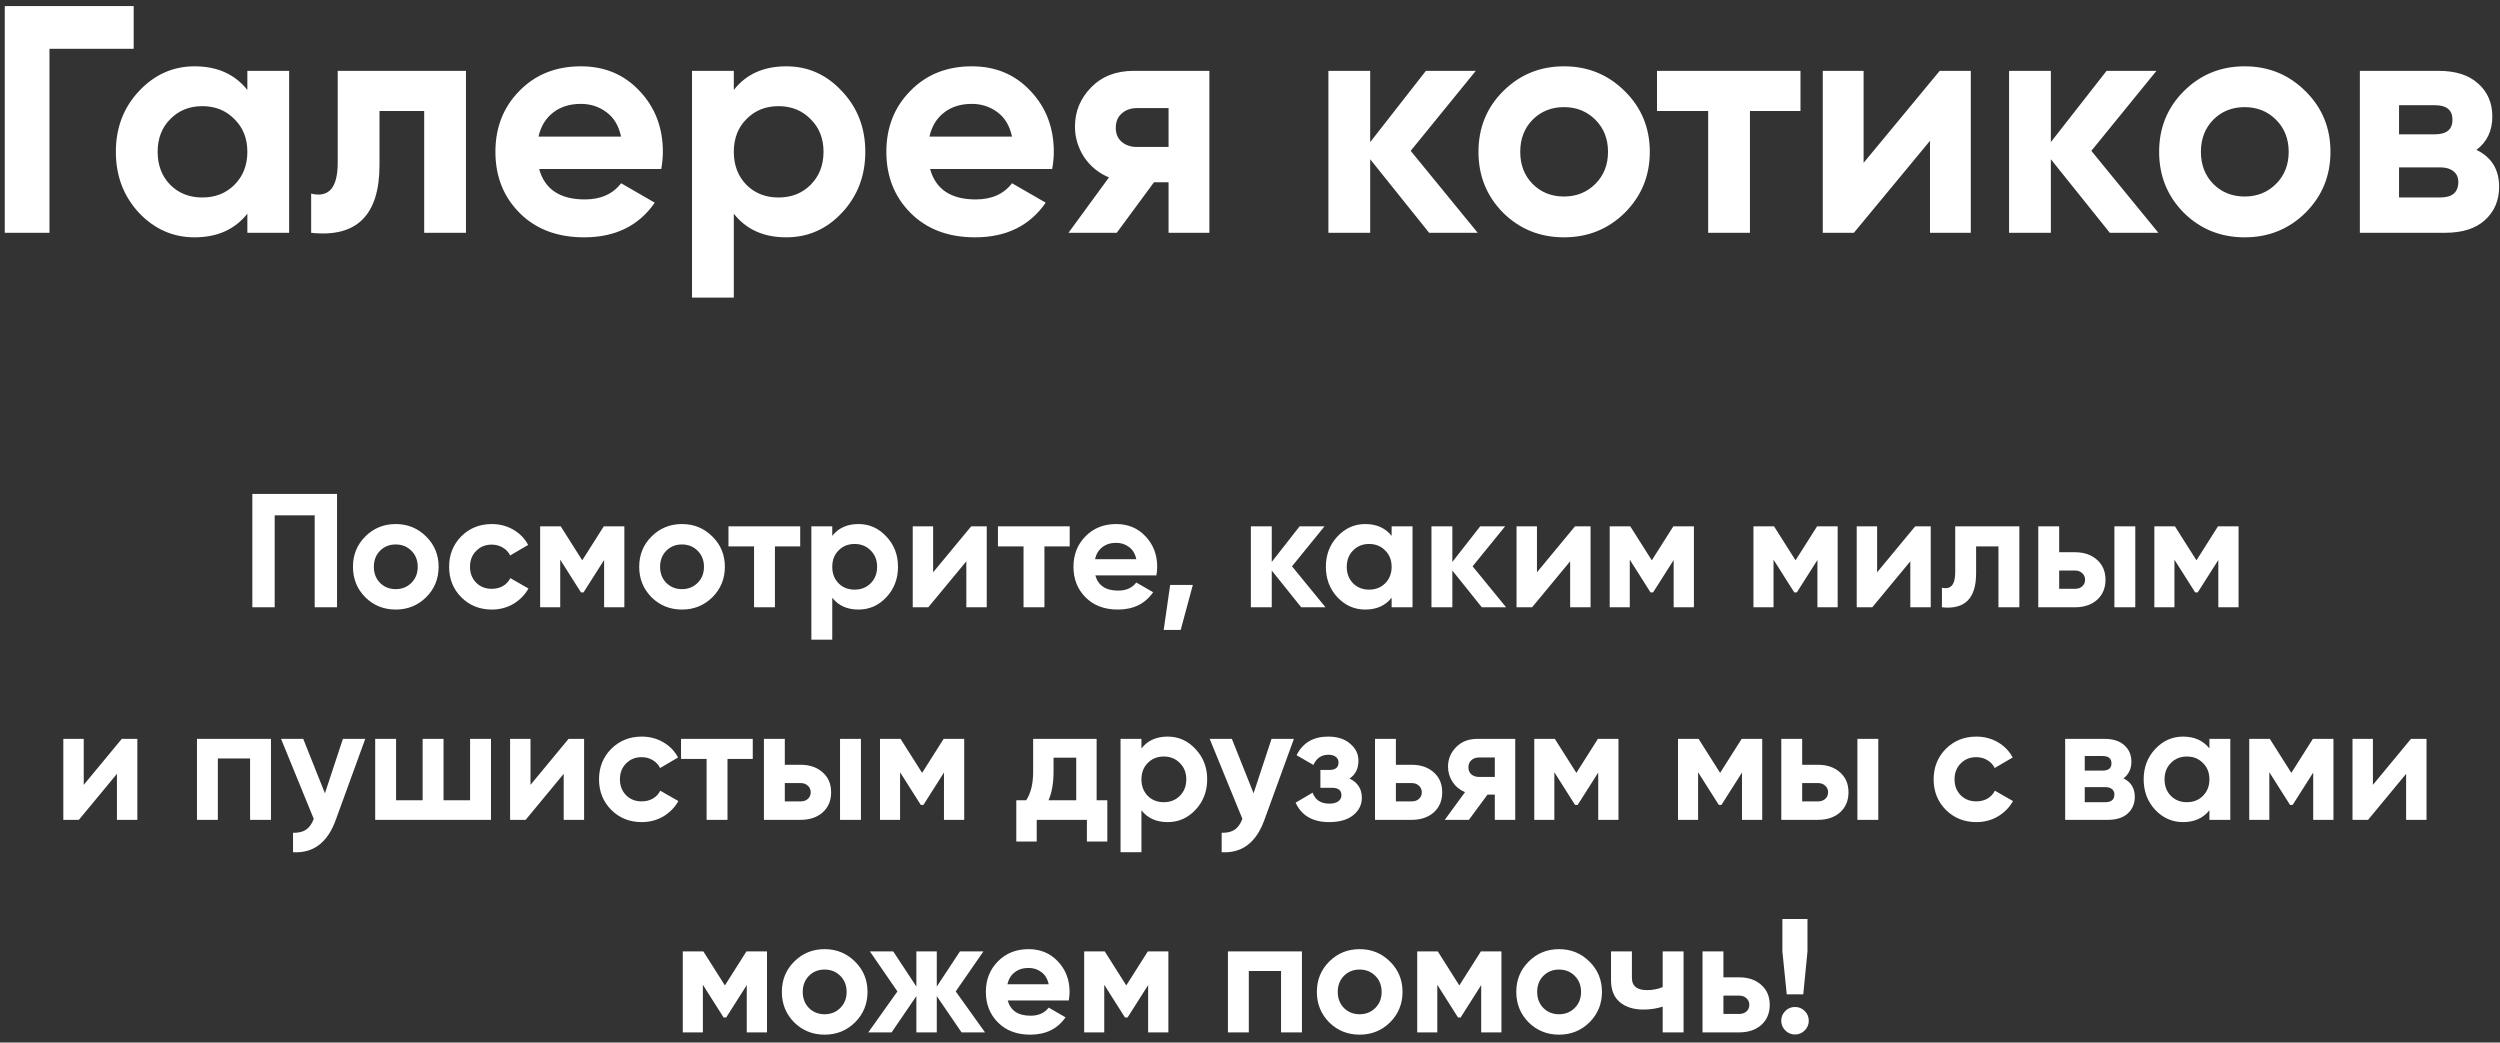 <?xml version="1.0" encoding="UTF-8"?> <svg xmlns="http://www.w3.org/2000/svg" width="247" height="103" viewBox="0 0 247 103" fill="none"><rect x="0" y="0" width="247" height="103" fill="#333333" stroke="none"/> <path d="M13.207 0.6V4.824H4.887V23H0.471V0.6H13.207ZM24.439 7H28.567V23H24.439V21.112C23.201 22.669 21.463 23.448 19.223 23.448C17.089 23.448 15.255 22.637 13.719 21.016C12.204 19.373 11.447 17.368 11.447 15C11.447 12.632 12.204 10.637 13.719 9.016C15.255 7.373 17.089 6.552 19.223 6.552C21.463 6.552 23.201 7.331 24.439 8.888V7ZM16.823 18.264C17.655 19.096 18.711 19.512 19.991 19.512C21.271 19.512 22.327 19.096 23.159 18.264C24.012 17.411 24.439 16.323 24.439 15C24.439 13.677 24.012 12.6 23.159 11.768C22.327 10.915 21.271 10.488 19.991 10.488C18.711 10.488 17.655 10.915 16.823 11.768C15.991 12.6 15.575 13.677 15.575 15C15.575 16.323 15.991 17.411 16.823 18.264ZM46.038 7V23H41.91V10.968H37.494V16.312C37.494 21.261 35.243 23.491 30.742 23V19.128C31.595 19.341 32.246 19.203 32.694 18.712C33.142 18.2 33.366 17.325 33.366 16.088V7H46.038ZM53.267 16.696C53.821 18.701 55.325 19.704 57.779 19.704C59.357 19.704 60.552 19.171 61.363 18.104L64.691 20.024C63.112 22.307 60.787 23.448 57.715 23.448C55.069 23.448 52.947 22.648 51.347 21.048C49.747 19.448 48.947 17.432 48.947 15C48.947 12.589 49.736 10.584 51.315 8.984C52.893 7.363 54.92 6.552 57.395 6.552C59.741 6.552 61.672 7.363 63.187 8.984C64.723 10.605 65.491 12.611 65.491 15C65.491 15.533 65.437 16.099 65.331 16.696H53.267ZM53.203 13.496H61.363C61.128 12.408 60.637 11.597 59.891 11.064C59.165 10.531 58.333 10.264 57.395 10.264C56.285 10.264 55.368 10.552 54.643 11.128C53.917 11.683 53.437 12.472 53.203 13.496ZM77.684 6.552C79.839 6.552 81.674 7.373 83.188 9.016C84.724 10.637 85.492 12.632 85.492 15C85.492 17.368 84.724 19.373 83.188 21.016C81.674 22.637 79.839 23.448 77.684 23.448C75.444 23.448 73.716 22.669 72.5 21.112V29.4H68.372V7H72.5V8.888C73.716 7.331 75.444 6.552 77.684 6.552ZM73.748 18.264C74.58 19.096 75.636 19.512 76.916 19.512C78.196 19.512 79.252 19.096 80.084 18.264C80.938 17.411 81.364 16.323 81.364 15C81.364 13.677 80.938 12.6 80.084 11.768C79.252 10.915 78.196 10.488 76.916 10.488C75.636 10.488 74.58 10.915 73.748 11.768C72.916 12.6 72.5 13.677 72.5 15C72.5 16.323 72.916 17.411 73.748 18.264ZM91.892 16.696C92.446 18.701 93.95 19.704 96.404 19.704C97.982 19.704 99.177 19.171 99.988 18.104L103.316 20.024C101.737 22.307 99.412 23.448 96.34 23.448C93.694 23.448 91.572 22.648 89.972 21.048C88.372 19.448 87.572 17.432 87.572 15C87.572 12.589 88.361 10.584 89.94 8.984C91.518 7.363 93.545 6.552 96.02 6.552C98.366 6.552 100.297 7.363 101.812 8.984C103.348 10.605 104.116 12.611 104.116 15C104.116 15.533 104.062 16.099 103.956 16.696H91.892ZM91.828 13.496H99.988C99.753 12.408 99.262 11.597 98.516 11.064C97.79 10.531 96.958 10.264 96.02 10.264C94.91 10.264 93.993 10.552 93.268 11.128C92.542 11.683 92.062 12.472 91.828 13.496ZM119.486 7V23H115.454V18.008H114.014L110.334 23H105.566L109.566 17.528C108.542 17.101 107.72 16.429 107.102 15.512C106.504 14.573 106.206 13.571 106.206 12.504C106.206 11.011 106.739 9.72 107.806 8.632C108.872 7.544 110.27 7 111.998 7H119.486ZM112.318 10.68C111.72 10.68 111.219 10.861 110.814 11.224C110.43 11.565 110.238 12.035 110.238 12.632C110.238 13.208 110.43 13.667 110.814 14.008C111.219 14.349 111.72 14.52 112.318 14.52H115.454V10.68H112.318ZM145.999 23H141.199L135.375 15.736V23H131.247V7H135.375V14.04L140.879 7H145.807L139.375 14.904L145.999 23ZM160.536 21.016C158.893 22.637 156.888 23.448 154.52 23.448C152.152 23.448 150.146 22.637 148.504 21.016C146.882 19.373 146.072 17.368 146.072 15C146.072 12.632 146.882 10.637 148.504 9.016C150.146 7.373 152.152 6.552 154.52 6.552C156.888 6.552 158.893 7.373 160.536 9.016C162.178 10.637 163 12.632 163 15C163 17.368 162.178 19.373 160.536 21.016ZM151.416 18.168C152.248 19 153.282 19.416 154.52 19.416C155.757 19.416 156.792 19 157.624 18.168C158.456 17.336 158.872 16.28 158.872 15C158.872 13.72 158.456 12.664 157.624 11.832C156.792 11 155.757 10.584 154.52 10.584C153.282 10.584 152.248 11 151.416 11.832C150.605 12.664 150.2 13.72 150.2 15C150.2 16.28 150.605 17.336 151.416 18.168ZM177.887 7V10.968H172.895V23H168.767V10.968H163.711V7H177.887ZM191.643 7H194.715V23H190.683V13.912L183.163 23H180.091V7H184.123V16.088L191.643 7ZM213.249 23H208.449L202.625 15.736V23H198.497V7H202.625V14.04L208.129 7H213.057L206.625 14.904L213.249 23ZM227.786 21.016C226.143 22.637 224.138 23.448 221.77 23.448C219.402 23.448 217.396 22.637 215.754 21.016C214.132 19.373 213.322 17.368 213.322 15C213.322 12.632 214.132 10.637 215.754 9.016C217.396 7.373 219.402 6.552 221.77 6.552C224.138 6.552 226.143 7.373 227.786 9.016C229.428 10.637 230.25 12.632 230.25 15C230.25 17.368 229.428 19.373 227.786 21.016ZM218.666 18.168C219.498 19 220.532 19.416 221.77 19.416C223.007 19.416 224.042 19 224.874 18.168C225.706 17.336 226.122 16.28 226.122 15C226.122 13.72 225.706 12.664 224.874 11.832C224.042 11 223.007 10.584 221.77 10.584C220.532 10.584 219.498 11 218.666 11.832C217.855 12.664 217.45 13.72 217.45 15C217.45 16.28 217.855 17.336 218.666 18.168ZM244.674 14.808C246.167 15.533 246.914 16.749 246.914 18.456C246.914 19.8 246.444 20.899 245.506 21.752C244.588 22.584 243.276 23 241.57 23H233.154V7H240.93C242.615 7 243.916 7.416 244.834 8.248C245.772 9.08 246.242 10.168 246.242 11.512C246.242 12.92 245.719 14.019 244.674 14.808ZM240.546 10.392H237.026V13.272H240.546C241.719 13.272 242.306 12.792 242.306 11.832C242.306 10.872 241.719 10.392 240.546 10.392ZM241.09 19.512C242.284 19.512 242.882 19 242.882 17.976C242.882 17.528 242.722 17.176 242.402 16.92C242.082 16.664 241.644 16.536 241.09 16.536H237.026V19.512H241.09ZM33.299 48.8V60H31.091V50.912H27.139V60H24.931V48.8H33.299ZM42.104 59.008C41.282 59.819 40.28 60.224 39.096 60.224C37.912 60.224 36.909 59.819 36.088 59.008C35.277 58.187 34.872 57.184 34.872 56C34.872 54.816 35.277 53.819 36.088 53.008C36.909 52.187 37.912 51.776 39.096 51.776C40.28 51.776 41.282 52.187 42.104 53.008C42.925 53.819 43.336 54.816 43.336 56C43.336 57.184 42.925 58.187 42.104 59.008ZM37.544 57.584C37.96 58 38.477 58.208 39.096 58.208C39.714 58.208 40.232 58 40.648 57.584C41.064 57.168 41.272 56.64 41.272 56C41.272 55.36 41.064 54.832 40.648 54.416C40.232 54 39.714 53.792 39.096 53.792C38.477 53.792 37.96 54 37.544 54.416C37.138 54.832 36.936 55.36 36.936 56C36.936 56.64 37.138 57.168 37.544 57.584ZM48.596 60.224C47.39 60.224 46.382 59.819 45.572 59.008C44.772 58.197 44.372 57.195 44.372 56C44.372 54.805 44.772 53.803 45.572 52.992C46.382 52.181 47.39 51.776 48.596 51.776C49.374 51.776 50.084 51.963 50.724 52.336C51.364 52.709 51.849 53.211 52.18 53.84L50.404 54.88C50.244 54.549 49.998 54.288 49.668 54.096C49.348 53.904 48.985 53.808 48.58 53.808C47.961 53.808 47.449 54.016 47.044 54.432C46.638 54.837 46.436 55.36 46.436 56C46.436 56.629 46.638 57.152 47.044 57.568C47.449 57.973 47.961 58.176 48.58 58.176C48.996 58.176 49.364 58.085 49.684 57.904C50.014 57.712 50.26 57.451 50.42 57.12L52.212 58.144C51.86 58.773 51.364 59.28 50.724 59.664C50.084 60.037 49.374 60.224 48.596 60.224ZM61.686 52V60H59.686V55.328L57.654 58.528H57.398L55.35 55.296V60H53.366V52H55.398L57.526 55.36L59.654 52H61.686ZM70.385 59.008C69.564 59.819 68.561 60.224 67.377 60.224C66.193 60.224 65.19 59.819 64.369 59.008C63.558 58.187 63.153 57.184 63.153 56C63.153 54.816 63.558 53.819 64.369 53.008C65.19 52.187 66.193 51.776 67.377 51.776C68.561 51.776 69.564 52.187 70.385 53.008C71.206 53.819 71.617 54.816 71.617 56C71.617 57.184 71.206 58.187 70.385 59.008ZM65.825 57.584C66.241 58 66.758 58.208 67.377 58.208C67.996 58.208 68.513 58 68.929 57.584C69.345 57.168 69.553 56.64 69.553 56C69.553 55.36 69.345 54.832 68.929 54.416C68.513 54 67.996 53.792 67.377 53.792C66.758 53.792 66.241 54 65.825 54.416C65.42 54.832 65.217 55.36 65.217 56C65.217 56.64 65.42 57.168 65.825 57.584ZM79.061 52V53.984H76.564V60H74.501V53.984H71.972V52H79.061ZM84.819 51.776C85.896 51.776 86.813 52.187 87.571 53.008C88.339 53.819 88.723 54.816 88.723 56C88.723 57.184 88.339 58.187 87.571 59.008C86.813 59.819 85.896 60.224 84.819 60.224C83.699 60.224 82.835 59.835 82.227 59.056V63.2H80.163V52H82.227V52.944C82.835 52.165 83.699 51.776 84.819 51.776ZM82.851 57.632C83.267 58.048 83.795 58.256 84.435 58.256C85.075 58.256 85.603 58.048 86.019 57.632C86.445 57.205 86.659 56.661 86.659 56C86.659 55.339 86.445 54.8 86.019 54.384C85.603 53.957 85.075 53.744 84.435 53.744C83.795 53.744 83.267 53.957 82.851 54.384C82.435 54.8 82.227 55.339 82.227 56C82.227 56.661 82.435 57.205 82.851 57.632ZM95.954 52H97.49V60H95.474V55.456L91.714 60H90.178V52H92.194V56.544L95.954 52ZM105.686 52V53.984H103.19V60H101.126V53.984H98.597V52H105.686ZM108.219 56.848C108.497 57.851 109.249 58.352 110.475 58.352C111.265 58.352 111.862 58.085 112.267 57.552L113.931 58.512C113.142 59.653 111.979 60.224 110.443 60.224C109.121 60.224 108.059 59.824 107.259 59.024C106.459 58.224 106.059 57.216 106.059 56C106.059 54.795 106.454 53.792 107.243 52.992C108.033 52.181 109.046 51.776 110.283 51.776C111.457 51.776 112.422 52.181 113.179 52.992C113.947 53.803 114.331 54.805 114.331 56C114.331 56.267 114.305 56.549 114.251 56.848H108.219ZM108.187 55.248H112.267C112.15 54.704 111.905 54.299 111.531 54.032C111.169 53.765 110.753 53.632 110.283 53.632C109.729 53.632 109.27 53.776 108.907 54.064C108.545 54.341 108.305 54.736 108.187 55.248ZM117.852 57.792L116.652 62.24H114.972L115.612 57.792H117.852ZM130.961 60H128.561L125.649 56.368V60H123.585V52H125.649V55.52L128.401 52H130.865L127.649 55.952L130.961 60ZM137.493 52H139.557V60H137.493V59.056C136.874 59.835 136.005 60.224 134.885 60.224C133.818 60.224 132.901 59.819 132.133 59.008C131.375 58.187 130.997 57.184 130.997 56C130.997 54.816 131.375 53.819 132.133 53.008C132.901 52.187 133.818 51.776 134.885 51.776C136.005 51.776 136.874 52.165 137.493 52.944V52ZM133.685 57.632C134.101 58.048 134.629 58.256 135.269 58.256C135.909 58.256 136.437 58.048 136.853 57.632C137.279 57.205 137.493 56.661 137.493 56C137.493 55.339 137.279 54.8 136.853 54.384C136.437 53.957 135.909 53.744 135.269 53.744C134.629 53.744 134.101 53.957 133.685 54.384C133.269 54.8 133.061 55.339 133.061 56C133.061 56.661 133.269 57.205 133.685 57.632ZM148.804 60H146.404L143.492 56.368V60H141.428V52H143.492V55.52L146.244 52H148.708L145.492 55.952L148.804 60ZM155.611 52H157.147V60H155.131V55.456L151.371 60H149.835V52H151.851V56.544L155.611 52ZM167.358 52V60H165.358V55.328L163.326 58.528H163.07L161.022 55.296V60H159.038V52H161.07L163.198 55.36L165.326 52H167.358ZM181.561 52V60H179.561V55.328L177.529 58.528H177.273L175.225 55.296V60H173.241V52H175.273L177.401 55.36L179.529 52H181.561ZM189.22 52H190.756V60H188.74V55.456L184.98 60H183.444V52H185.46V56.544L189.22 52ZM199.511 52V60H197.447V53.984H195.239V56.656C195.239 59.131 194.114 60.245 191.863 60V58.064C192.29 58.171 192.615 58.101 192.839 57.856C193.063 57.6 193.175 57.163 193.175 56.544V52H199.511ZM204.998 54.56C205.904 54.56 206.635 54.811 207.19 55.312C207.744 55.803 208.022 56.459 208.022 57.28C208.022 58.101 207.744 58.763 207.19 59.264C206.635 59.755 205.904 60 204.998 60H201.382V52H203.446V54.56H204.998ZM208.902 52H210.966V60H208.902V52ZM205.014 58.176C205.302 58.176 205.536 58.096 205.718 57.936C205.91 57.765 206.006 57.547 206.006 57.28C206.006 57.013 205.91 56.795 205.718 56.624C205.536 56.453 205.302 56.368 205.014 56.368H203.446V58.176H205.014ZM221.17 52V60H219.17V55.328L217.138 58.528H216.882L214.834 55.296V60H212.85V52H214.882L217.01 55.36L219.138 52H221.17ZM12.033 73H13.569V81H11.553V76.456L7.793 81H6.256V73H8.273V77.544L12.033 73ZM26.772 73V81H24.708V74.936H21.524V81H19.46V73H26.772ZM33.879 73H36.087L33.175 81C32.364 83.251 30.956 84.317 28.951 84.2V82.28C29.495 82.291 29.921 82.189 30.231 81.976C30.551 81.763 30.807 81.405 30.999 80.904L27.767 73H29.959L32.103 78.376L33.879 73ZM46.445 73H48.509V81H37.069V73H39.133V79.064H41.757V73H43.821V79.064H46.445V73ZM56.173 73H57.709V81H55.693V76.456L51.933 81H50.397V73H52.413V77.544L56.173 73ZM63.408 81.224C62.203 81.224 61.195 80.819 60.384 80.008C59.584 79.197 59.184 78.195 59.184 77C59.184 75.805 59.584 74.803 60.384 73.992C61.195 73.181 62.203 72.776 63.408 72.776C64.187 72.776 64.896 72.963 65.536 73.336C66.176 73.709 66.662 74.211 66.992 74.84L65.216 75.88C65.056 75.549 64.811 75.288 64.48 75.096C64.16 74.904 63.798 74.808 63.392 74.808C62.774 74.808 62.262 75.016 61.856 75.432C61.451 75.837 61.248 76.36 61.248 77C61.248 77.629 61.451 78.152 61.856 78.568C62.262 78.973 62.774 79.176 63.392 79.176C63.808 79.176 64.176 79.085 64.496 78.904C64.827 78.712 65.072 78.451 65.232 78.12L67.024 79.144C66.672 79.773 66.176 80.28 65.536 80.664C64.896 81.037 64.187 81.224 63.408 81.224ZM74.373 73V74.984H71.877V81H69.813V74.984H67.285V73H74.373ZM79.091 75.56C79.998 75.56 80.729 75.811 81.283 76.312C81.838 76.803 82.115 77.459 82.115 78.28C82.115 79.101 81.838 79.763 81.283 80.264C80.729 80.755 79.998 81 79.091 81H75.475V73H77.539V75.56H79.091ZM82.995 73H85.059V81H82.995V73ZM79.107 79.176C79.395 79.176 79.63 79.096 79.811 78.936C80.003 78.765 80.099 78.547 80.099 78.28C80.099 78.013 80.003 77.795 79.811 77.624C79.63 77.453 79.395 77.368 79.107 77.368H77.539V79.176H79.107ZM95.264 73V81H93.264V76.328L91.232 79.528H90.976L88.928 76.296V81H86.944V73H88.976L91.104 76.36L93.232 73H95.264ZM108.347 79.064H109.403V83.144H107.387V81H102.427V83.144H100.411V79.064H101.387C101.846 78.381 102.075 77.437 102.075 76.232V73H108.347V79.064ZM103.595 79.064H106.331V74.856H104.091V76.232C104.091 77.363 103.926 78.307 103.595 79.064ZM115.366 72.776C116.443 72.776 117.36 73.187 118.118 74.008C118.886 74.819 119.27 75.816 119.27 77C119.27 78.184 118.886 79.187 118.118 80.008C117.36 80.819 116.443 81.224 115.366 81.224C114.246 81.224 113.382 80.835 112.774 80.056V84.2H110.71V73H112.774V73.944C113.382 73.165 114.246 72.776 115.366 72.776ZM113.398 78.632C113.814 79.048 114.342 79.256 114.982 79.256C115.622 79.256 116.15 79.048 116.566 78.632C116.992 78.205 117.206 77.661 117.206 77C117.206 76.339 116.992 75.8 116.566 75.384C116.15 74.957 115.622 74.744 114.982 74.744C114.342 74.744 113.814 74.957 113.398 75.384C112.982 75.8 112.774 76.339 112.774 77C112.774 77.661 112.982 78.205 113.398 78.632ZM125.629 73H127.837L124.925 81C124.114 83.251 122.706 84.317 120.701 84.2V82.28C121.245 82.291 121.671 82.189 121.981 81.976C122.301 81.763 122.557 81.405 122.749 80.904L119.517 73H121.709L123.853 78.376L125.629 73ZM133.335 76.92C134.146 77.315 134.551 77.949 134.551 78.824C134.551 79.507 134.268 80.077 133.703 80.536C133.138 80.995 132.343 81.224 131.319 81.224C129.698 81.224 128.594 80.584 128.007 79.304L129.687 78.312C129.943 79.037 130.492 79.4 131.335 79.4C131.719 79.4 132.012 79.325 132.215 79.176C132.428 79.027 132.535 78.824 132.535 78.568C132.535 78.077 132.22 77.832 131.591 77.832H130.455V76.072H131.319C131.938 76.072 132.247 75.827 132.247 75.336C132.247 75.101 132.156 74.915 131.975 74.776C131.794 74.637 131.554 74.568 131.255 74.568C130.562 74.568 130.066 74.904 129.767 75.576L128.103 74.616C128.711 73.389 129.751 72.776 131.223 72.776C132.14 72.776 132.866 73.011 133.399 73.48C133.943 73.939 134.215 74.499 134.215 75.16C134.215 75.939 133.922 76.525 133.335 76.92ZM139.466 75.56C140.373 75.56 141.104 75.811 141.658 76.312C142.213 76.803 142.49 77.459 142.49 78.28C142.49 79.101 142.213 79.763 141.658 80.264C141.104 80.755 140.373 81 139.466 81H135.85V73H137.914V75.56H139.466ZM139.482 79.176C139.77 79.176 140.005 79.096 140.186 78.936C140.378 78.765 140.474 78.547 140.474 78.28C140.474 78.013 140.378 77.795 140.186 77.624C140.005 77.453 139.77 77.368 139.482 77.368H137.914V79.176H139.482ZM149.704 73V81H147.688V78.504H146.968L145.128 81H142.744L144.744 78.264C144.232 78.051 143.821 77.715 143.512 77.256C143.213 76.787 143.064 76.285 143.064 75.752C143.064 75.005 143.33 74.36 143.864 73.816C144.397 73.272 145.096 73 145.96 73H149.704ZM146.12 74.84C145.821 74.84 145.57 74.931 145.368 75.112C145.176 75.283 145.08 75.517 145.08 75.816C145.08 76.104 145.176 76.333 145.368 76.504C145.57 76.675 145.821 76.76 146.12 76.76H147.688V74.84H146.12ZM159.905 73V81H157.905V76.328L155.873 79.528H155.617L153.569 76.296V81H151.585V73H153.617L155.745 76.36L157.873 73H159.905ZM174.108 73V81H172.108V76.328L170.076 79.528H169.82L167.772 76.296V81H165.788V73H167.82L169.948 76.36L172.076 73H174.108ZM179.607 75.56C180.514 75.56 181.244 75.811 181.799 76.312C182.354 76.803 182.631 77.459 182.631 78.28C182.631 79.101 182.354 79.763 181.799 80.264C181.244 80.755 180.514 81 179.607 81H175.991V73H178.055V75.56H179.607ZM183.511 73H185.575V81H183.511V73ZM179.623 79.176C179.911 79.176 180.146 79.096 180.327 78.936C180.519 78.765 180.615 78.547 180.615 78.28C180.615 78.013 180.519 77.795 180.327 77.624C180.146 77.453 179.911 77.368 179.623 77.368H178.055V79.176H179.623ZM195.268 81.224C194.062 81.224 193.054 80.819 192.244 80.008C191.444 79.197 191.044 78.195 191.044 77C191.044 75.805 191.444 74.803 192.244 73.992C193.054 73.181 194.062 72.776 195.268 72.776C196.046 72.776 196.756 72.963 197.396 73.336C198.036 73.709 198.521 74.211 198.852 74.84L197.076 75.88C196.916 75.549 196.67 75.288 196.34 75.096C196.02 74.904 195.657 74.808 195.252 74.808C194.633 74.808 194.121 75.016 193.716 75.432C193.31 75.837 193.108 76.36 193.108 77C193.108 77.629 193.31 78.152 193.716 78.568C194.121 78.973 194.633 79.176 195.252 79.176C195.668 79.176 196.036 79.085 196.356 78.904C196.686 78.712 196.932 78.451 197.092 78.12L198.884 79.144C198.532 79.773 198.036 80.28 197.396 80.664C196.756 81.037 196.046 81.224 195.268 81.224ZM209.798 76.904C210.544 77.267 210.918 77.875 210.918 78.728C210.918 79.4 210.683 79.949 210.214 80.376C209.755 80.792 209.099 81 208.246 81H204.038V73H207.926C208.768 73 209.419 73.208 209.878 73.624C210.347 74.04 210.582 74.584 210.582 75.256C210.582 75.96 210.32 76.509 209.798 76.904ZM207.734 74.696H205.974V76.136H207.734C208.32 76.136 208.614 75.896 208.614 75.416C208.614 74.936 208.32 74.696 207.734 74.696ZM208.006 79.256C208.603 79.256 208.902 79 208.902 78.488C208.902 78.264 208.822 78.088 208.662 77.96C208.502 77.832 208.283 77.768 208.006 77.768H205.974V79.256H208.006ZM218.29 73H220.354V81H218.29V80.056C217.671 80.835 216.802 81.224 215.682 81.224C214.615 81.224 213.698 80.819 212.93 80.008C212.172 79.187 211.794 78.184 211.794 77C211.794 75.816 212.172 74.819 212.93 74.008C213.698 73.187 214.615 72.776 215.682 72.776C216.802 72.776 217.671 73.165 218.29 73.944V73ZM214.482 78.632C214.898 79.048 215.426 79.256 216.066 79.256C216.706 79.256 217.234 79.048 217.65 78.632C218.076 78.205 218.29 77.661 218.29 77C218.29 76.339 218.076 75.8 217.65 75.384C217.234 74.957 216.706 74.744 216.066 74.744C215.426 74.744 214.898 74.957 214.482 75.384C214.066 75.8 213.858 76.339 213.858 77C213.858 77.661 214.066 78.205 214.482 78.632ZM230.545 73V81H228.545V76.328L226.513 79.528H226.257L224.209 76.296V81H222.225V73H224.257L226.385 76.36L228.513 73H230.545ZM238.204 73H239.74V81H237.724V76.456L233.964 81H232.428V73H234.444V77.544L238.204 73ZM75.78 94V102H73.78V97.328L71.748 100.528H71.492L69.444 97.296V102H67.46V94H69.492L71.62 97.36L73.748 94H75.78ZM84.479 101.008C83.657 101.819 82.655 102.224 81.471 102.224C80.287 102.224 79.284 101.819 78.463 101.008C77.652 100.187 77.247 99.184 77.247 98C77.247 96.816 77.652 95.819 78.463 95.008C79.284 94.187 80.287 93.776 81.471 93.776C82.655 93.776 83.657 94.187 84.479 95.008C85.3 95.819 85.711 96.816 85.711 98C85.711 99.184 85.3 100.187 84.479 101.008ZM79.919 99.584C80.335 100 80.852 100.208 81.471 100.208C82.089 100.208 82.607 100 83.023 99.584C83.439 99.168 83.647 98.64 83.647 98C83.647 97.36 83.439 96.832 83.023 96.416C82.607 96 82.089 95.792 81.471 95.792C80.852 95.792 80.335 96 79.919 96.416C79.513 96.832 79.311 97.36 79.311 98C79.311 98.64 79.513 99.168 79.919 99.584ZM97.322 102H95.002L92.554 98.416V102H90.538V98.416L88.09 102H85.786L88.666 97.952L85.946 94H88.25L90.538 97.472V94H92.554V97.472L94.842 94H97.162L94.426 97.952L97.322 102ZM99.563 98.848C99.84 99.851 100.592 100.352 101.819 100.352C102.608 100.352 103.206 100.085 103.611 99.552L105.275 100.512C104.486 101.653 103.323 102.224 101.787 102.224C100.464 102.224 99.403 101.824 98.603 101.024C97.803 100.224 97.403 99.216 97.403 98C97.403 96.795 97.798 95.792 98.587 94.992C99.376 94.181 100.39 93.776 101.627 93.776C102.8 93.776 103.766 94.181 104.523 94.992C105.291 95.803 105.675 96.805 105.675 98C105.675 98.267 105.648 98.549 105.595 98.848H99.563ZM99.531 97.248H103.611C103.494 96.704 103.248 96.299 102.875 96.032C102.512 95.765 102.096 95.632 101.627 95.632C101.072 95.632 100.614 95.776 100.251 96.064C99.888 96.341 99.648 96.736 99.531 97.248ZM115.436 94V102H113.436V97.328L111.404 100.528H111.148L109.1 97.296V102H107.116V94H109.148L111.276 97.36L113.404 94H115.436ZM128.631 94V102H126.567V95.936H123.383V102H121.319V94H128.631ZM137.338 101.008C136.517 101.819 135.514 102.224 134.33 102.224C133.146 102.224 132.143 101.819 131.322 101.008C130.511 100.187 130.106 99.184 130.106 98C130.106 96.816 130.511 95.819 131.322 95.008C132.143 94.187 133.146 93.776 134.33 93.776C135.514 93.776 136.517 94.187 137.338 95.008C138.159 95.819 138.57 96.816 138.57 98C138.57 99.184 138.159 100.187 137.338 101.008ZM132.778 99.584C133.194 100 133.711 100.208 134.33 100.208C134.949 100.208 135.466 100 135.882 99.584C136.298 99.168 136.506 98.64 136.506 98C136.506 97.36 136.298 96.832 135.882 96.416C135.466 96 134.949 95.792 134.33 95.792C133.711 95.792 133.194 96 132.778 96.416C132.373 96.832 132.17 97.36 132.17 98C132.17 98.64 132.373 99.168 132.778 99.584ZM148.342 94V102H146.342V97.328L144.31 100.528H144.054L142.006 97.296V102H140.022V94H142.054L144.182 97.36L146.31 94H148.342ZM157.041 101.008C156.22 101.819 155.217 102.224 154.033 102.224C152.849 102.224 151.847 101.819 151.025 101.008C150.215 100.187 149.809 99.184 149.809 98C149.809 96.816 150.215 95.819 151.025 95.008C151.847 94.187 152.849 93.776 154.033 93.776C155.217 93.776 156.22 94.187 157.041 95.008C157.863 95.819 158.273 96.816 158.273 98C158.273 99.184 157.863 100.187 157.041 101.008ZM152.481 99.584C152.897 100 153.415 100.208 154.033 100.208C154.652 100.208 155.169 100 155.585 99.584C156.001 99.168 156.209 98.64 156.209 98C156.209 97.36 156.001 96.832 155.585 96.416C155.169 96 154.652 95.792 154.033 95.792C153.415 95.792 152.897 96 152.481 96.416C152.076 96.832 151.873 97.36 151.873 98C151.873 98.64 152.076 99.168 152.481 99.584ZM164.273 94H166.337V102H164.273V99.456C163.676 99.648 163.041 99.744 162.369 99.744C161.399 99.744 160.62 99.499 160.033 99.008C159.457 98.517 159.169 97.803 159.169 96.864V94H161.233V96.624C161.233 97.424 161.729 97.824 162.721 97.824C163.297 97.824 163.815 97.723 164.273 97.52V94ZM171.826 96.56C172.732 96.56 173.463 96.811 174.018 97.312C174.572 97.803 174.85 98.459 174.85 99.28C174.85 100.101 174.572 100.763 174.018 101.264C173.463 101.755 172.732 102 171.826 102H168.21V94H170.274V96.56H171.826ZM171.842 100.176C172.13 100.176 172.364 100.096 172.546 99.936C172.738 99.765 172.834 99.547 172.834 99.28C172.834 99.013 172.738 98.795 172.546 98.624C172.364 98.453 172.13 98.368 171.842 98.368H170.274V100.176H171.842ZM176.531 98.24L176.099 94V90.8H178.579V94L178.163 98.24H176.531ZM178.307 101.808C178.04 102.075 177.72 102.208 177.347 102.208C176.974 102.208 176.654 102.075 176.387 101.808C176.12 101.541 175.987 101.221 175.987 100.848C175.987 100.475 176.12 100.155 176.387 99.888C176.654 99.621 176.974 99.488 177.347 99.488C177.72 99.488 178.04 99.621 178.307 99.888C178.574 100.155 178.707 100.475 178.707 100.848C178.707 101.221 178.574 101.541 178.307 101.808Z" fill="white"></path> </svg> 